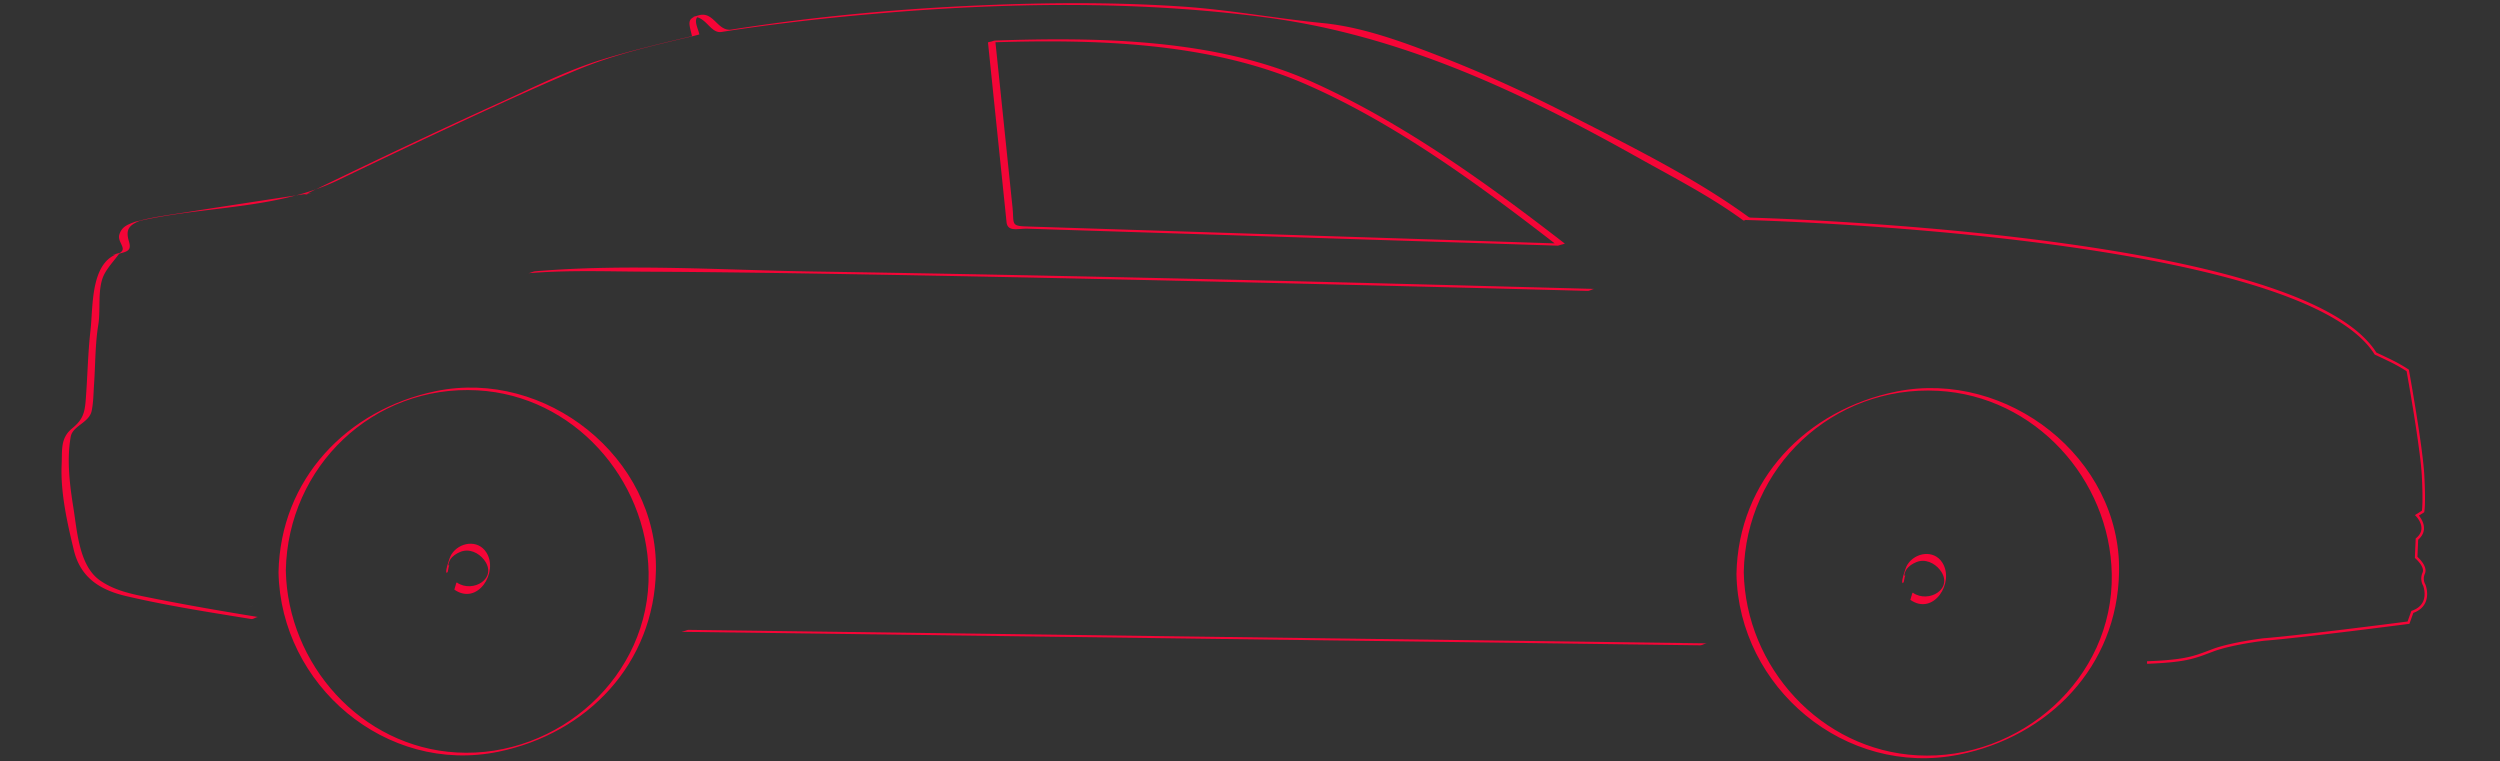 <svg xmlns="http://www.w3.org/2000/svg" width="496.06" height="151.024" viewBox="0 0 496.06 151.024"><rect x="0" y="0" width="496.06" height="151.024" fill="#333333" stroke="none"/><path fill="#FFF" d="M377.996 151.218c.485 0 .97-.389 1.449-.389-.485 0-.969.389-1.449.389zM99.424 150.677c.486 0 .969-.389 1.449-.389-.485 0-.969.389-1.449.389z"/><path fill="#F50537" d="M139.05 125.01l-2.38-.03c-.484-.006-.971.395-1.449.389a7235611.892 7235611.892 0 0 1 202.084 2.678c.484.006.972-.395 1.449-.389a7235611.892 7235611.892 0 0 1-202.084-2.678l-1.449.389 2.38.03c.484.005.971-.395 1.449-.389z"/><path fill="#FFF" d="M49.088 120.497c.486 0 .969-.389 1.449-.389-.486 0-.969.389-1.449.389z"/><path fill="#F50537" d="M344.556 113.907c.424 22.563 21.621 40.344 44.102 35.84 17.858-3.578 31.464-17.479 31.816-36.229.426-22.669-22.257-40.217-44.102-35.84-17.859 3.578-31.464 17.48-31.816 36.229.003-.128 1.446-.239 1.449-.389.391-20.819 17.683-37.101 38.564-35.971 19.164 1.038 34.101 17.498 34.455 36.36.392 20.851-18.323 37.066-38.564 35.971-19.164-1.037-34.101-17.497-34.455-36.359.002.109-1.451.256-1.449.388zM55.266 113.576c.426 22.322 21.289 40.204 43.643 35.584 17.65-3.647 30.888-17.463 31.242-35.973.428-22.431-21.929-40.068-43.642-35.581-17.65 3.648-30.889 17.461-31.243 35.97.002-.128 1.446-.239 1.449-.389.392-20.563 17.295-36.892 38.072-35.732 18.981 1.059 33.559 17.515 33.914 36.121.393 20.597-17.955 36.857-38.072 35.735-18.984-1.06-33.559-17.518-33.914-36.124.002.11-1.451.258-1.449.389z"/><path fill="#F50537" d="M377.441 115.722l.167-.064c.309-.119.196-1.306.488-1.418-.527.203.031-1 .138-1.168.471-.743 1.243-1.22 2.036-1.542 1.727-.703 3.585.177 4.656 1.542 2.9 3.698-2.212 6.746-5.379 4.537l-.488 1.418.128-.083c.336-.22.164-1.207.488-1.419l-.128.084c-.336.219-.164 1.207-.488 1.418l.128-.083c.336-.22.164-1.207.488-1.419l-.128.084c-.1.065-.51 1.403-.488 1.418 4.638 3.235 8.822-3.474 6.355-7.373-1.688-2.669-5.409-2.028-6.926.37-.319.504-.479 1.145-.671 1.707-.127.371-.642 2.094-.21 1.927.309-.119.196-1.306.488-1.418l-.167.064c-.307.119-.195 1.305-.487 1.418zM88.535 113.691l.167-.064c.308-.118.196-1.306.488-1.418-.527.203.031-.999.138-1.167.471-.743 1.243-1.22 2.036-1.543 1.726-.703 3.585.178 4.656 1.543 2.901 3.698-2.21 6.745-5.378 4.537l-.488 1.418.127-.084c.336-.223.164-1.204.488-1.418l-.127.084c-.336.222-.164 1.203-.488 1.418l.127-.084c.336-.223.164-1.204.488-1.418l-.127.084c-.1.066-.51 1.402-.488 1.418 4.639 3.233 8.822-3.473 6.354-7.373-1.689-2.67-5.409-2.029-6.926.369-.319.504-.479 1.146-.67 1.708-.127.372-.642 2.093-.21 1.926.308-.118.196-1.306.488-1.418l-.167.064c-.308.119-.196 1.306-.488 1.418z"/><path fill="#F50537" d="M51.293 122.444c-7.145-1.16-14.284-2.388-21.381-3.813-3.57-.718-7.016-1.34-10.06-3.455-4.146-2.881-4.537-9.713-5.258-14.215-.743-4.643-1.386-9.616-.563-14.295.39-2.213 3.663-2.754 4.159-5.144.356-1.716.353-3.561.474-5.302.269-3.878.204-7.897.833-11.738.492-3.007-.136-6.647.913-9.432.636-1.688 2.31-3.378 3.346-4.869l-1.449.389c.72-.035 1.406-.246 2.095-.443 1.285-.368 1.586-.867 1.18-2.228-.73-2.442.059-3.27 2.427-4.19l-1.349.365c13.492-3.29 27.946-2.309 40.56-8.384 10.55-5.082 21.133-10.098 31.781-14.972 5.166-2.365 10.35-4.694 15.594-6.879 7.32-3.05 15.046-4.811 22.75-6.632.135-.032 1.428-.36 1.423-.383-.348-1.527-1.419-3.111.189-3.86l-1.449.388c2.605-.171 3.435 3.349 5.672 2.987 1.949-.315 3.903-.597 5.858-.872 8.233-1.155 16.503-2.04 24.784-2.757 25.611-2.217 51.594-2.614 77.124.711 26.769 3.486 50.623 14.704 74.09 27.856 6.967 3.904 14.411 7.717 20.852 12.446.259.19 1.204-.568 1.449-.389-10.881-7.988-23.715-14.278-35.709-20.431-8.503-4.361-17.2-8.366-26.115-11.814-7.328-2.834-15.209-5.745-23.102-6.516-9.355-.915-18.571-2.659-27.988-3.283-13.218-.875-26.495-.793-39.723-.232-16.562.703-33.164 2.234-49.545 4.807-2.778.437-3.503-3.6-6.412-2.852-2.613.672-2.024 1.562-1.425 4.197l1.423-.383c-6.459 1.526-12.987 3.05-19.331 5.008-6.842 2.112-13.425 5.439-19.929 8.39-13.138 5.96-26.168 12.169-39.142 18.478l1.449-.389a3935.117 3935.117 0 0 0-25.319 3.88c-2.951.464-5.928.847-8.822 1.604-.358.094-.742.164-1.088.298-1.397.542-2.388.938-2.867 2.421-.551 1.706 2.17 3.063-.617 3.958l1.424-.379c-6.652.939-5.979 10.515-6.542 15.448-.525 4.597-.586 9.258-.95 13.87-.202 2.558-.587 3.87-2.704 5.601-2.361 1.93-1.941 4.329-2.07 7.196-.248 5.544 1.123 11.612 2.424 16.971 1.328 5.47 5.221 7.892 10.372 9.1 8.174 1.917 16.529 3.204 24.813 4.55.456.074 1.006-.46 1.451-.388z"/><path fill="#F50537" d="M426.035 131.713l-.02-.5c7.363-.284 9.126-.951 12.326-2.163l.678-.256c3.637-1.364 10.035-2.136 10.1-2.144 7.328-.576 26.683-3.08 28.6-3.329l.747-2.098.113-.039c1.088-.377 1.833-.992 2.216-1.829.671-1.471.013-3.15.006-3.167-.008-.004-.741-1.151-.103-2.578.423-.942-.896-2.354-1.438-2.819l-.093-.079.162-3.866.086-.071c.666-.548 1.021-1.175 1.056-1.863.065-1.321-1.063-2.472-1.073-2.482l-.222-.223 1.387-.867c.058-.404.234-2.145-.021-6.984-.287-5.445-2.774-19.35-3.019-20.705a30.636 30.636 0 0 0-2.775-1.6c-1.499-.75-3.473-1.662-3.492-1.671l-.067-.031-.04-.063c-14.968-23.8-123.615-26.605-124.711-26.631l.012-.5c.274.006 27.774.682 56.778 4.305 38.918 4.861 61.898 12.43 68.305 22.497.359.167 2.09.971 3.439 1.646 1.518.758 2.903 1.679 2.917 1.688l.088.059.02.104c.027.151 2.743 15.144 3.046 20.875.303 5.749.007 7.159-.006 7.217l-.022.102-1.055.659c.363.439 1.069 1.45 1.013 2.626-.039.805-.427 1.529-1.151 2.155l-.143 3.404c.421.385 2.069 2.006 1.479 3.323-.524 1.17.063 2.104.088 2.145.053.119.766 1.939.006 3.603-.427.937-1.231 1.627-2.393 2.054l-.77 2.162-.152.02c-.21.027-21.089 2.747-28.767 3.35-.054.007-6.393.771-9.973 2.115l-.677.255c-3.25 1.228-5.041 1.906-12.485 2.194zM316.455 57.332c-51.664-1.396-103.336-2.66-155.013-3.458-18.245-.282-37.015-1.585-55.231-.041-.492.042-.961.347-1.449.389 7.786-.66 15.718-.353 23.521-.315 14.432.069 28.864.298 43.293.545 33.405.573 66.808 1.343 100.208 2.164 14.408.354 28.815.716 43.223 1.106.481.011.972-.403 1.448-.39zM196.04 8.431l3.682 35.637c.21 2.036 2.313 1.248 4.18 1.308l15.31.49 85.384 2.735 4.478.144c.278.009 1.266-.531 1.449-.389-15.532-12.033-32.148-23.993-50.11-32.087-19.125-8.619-42.466-8.917-62.923-8.227-.49.017-.967.372-1.45.389 20.651-.698 43.591-.189 62.924 8.226 17.991 7.831 34.652 20.113 50.109 32.088l1.449-.389-72.309-2.316-34.669-1.111c-3.021-.097-2.305-.581-2.635-3.775l-2.312-22.378-1.109-10.733c.008.067-1.458.298-1.448.388z"/></svg>

